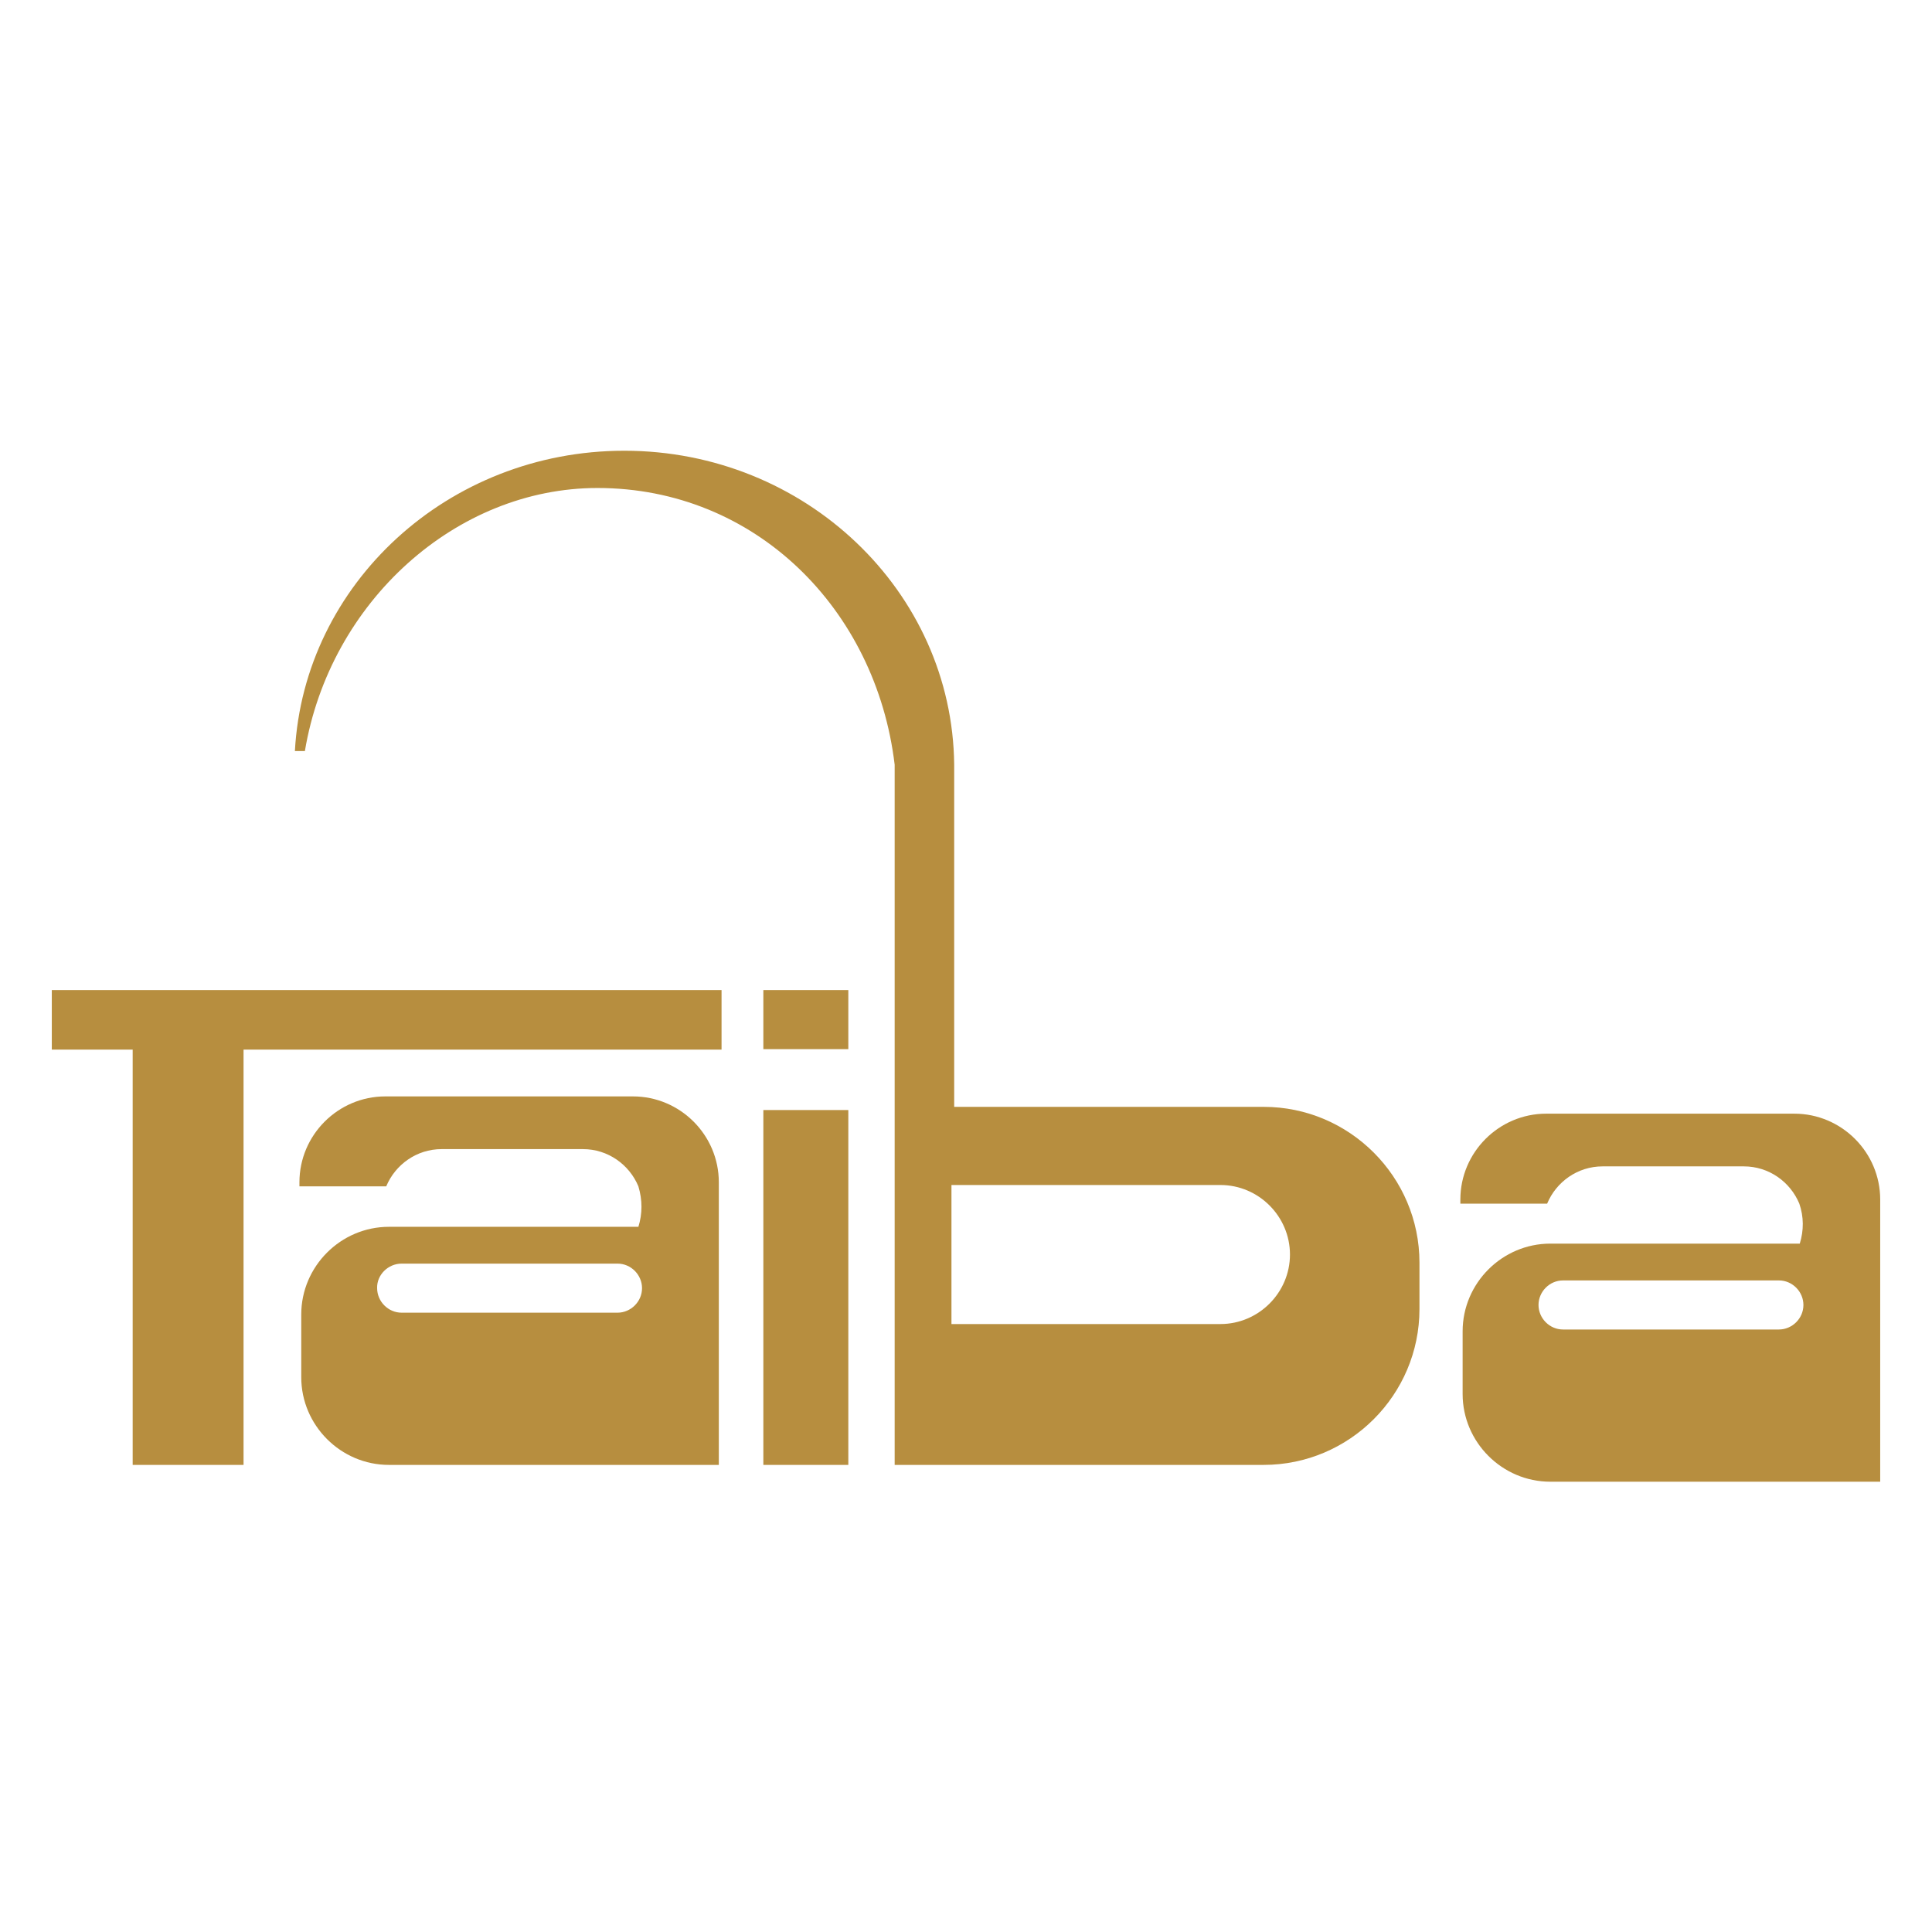 <svg xmlns="http://www.w3.org/2000/svg" xmlns:xlink="http://www.w3.org/1999/xlink" id="Layer_1" x="0px" y="0px" viewBox="0 0 425.2 425.2" style="enable-background:new 0 0 425.2 425.2;" xml:space="preserve"><style type="text/css">	.st0{fill-rule:evenodd;clip-rule:evenodd;fill:#B78E3F;}</style><g>	<rect x="168" y="217.9" class="st0" width="18.7" height="13"></rect>	<polygon class="st0" points="11.4,217.9 158.8,217.9 158.8,231 53.6,231 53.6,322.4 29.2,322.4 29.2,231 11.4,231  "></polygon>	<rect x="168" y="244.3" class="st0" width="18.7" height="78.1"></rect>	<path class="st0" d="M209.4,260.8h59.2c8.4,0,15.3,6.9,15.3,15.3c0,8.4-6.9,15.3-15.3,15.3h-59.2V260.8z M210,243.6h68.1  c18.9,0,34.3,15.4,34.3,34.3v10.2c0,18.9-15.4,34.3-34.3,34.3h-81.2v-69v-9.8v-75.3c-4.1-34.3-30.7-60.9-65.4-60.9  c-31.1,0-58.9,25-64.4,57.9h-2.2c2-36.8,33.7-66.1,72.5-66.1c39.8,0,72.2,30.9,72.6,69.1h0V243.6z"></path>	<path class="st0" d="M88.4,278.1h47.5c3,0,5.4,2.5,5.4,5.4c0,3-2.5,5.4-5.4,5.4H88.4c-3,0-5.4-2.5-5.4-5.4  C82.9,280.6,85.4,278.1,88.4,278.1 M140.5,270H85.6c-10.6,0-19.3,8.7-19.3,19.3v13.8c0,10.6,8.7,19.3,19.3,19.3h72.6v-46.3V270  v-8.9v-0.9c0-10.4-8.5-18.9-18.9-18.9H84.8c-10.4,0-18.9,8.5-18.9,18.9v0.9H85c2-4.8,6.7-8.2,12.2-8.2h31.1  c5.5,0,10.2,3.4,12.2,8.2C141.4,264.1,141.4,267.1,140.5,270z"></path>	<path class="st0" d="M344,281.8h47.5c3,0,5.4,2.5,5.4,5.4c0,3-2.5,5.4-5.4,5.4H344c-3,0-5.4-2.5-5.4-5.4  C338.6,284.3,341,281.8,344,281.8 M396.1,273.7h-54.9c-10.6,0-19.3,8.7-19.3,19.3v13.8c0,10.6,8.7,19.3,19.3,19.3h72.6v-46.3v-6.1  v-8.9V264c0-10.4-8.5-18.9-18.9-18.9h-54.6c-10.4,0-18.9,8.5-18.9,18.9v0.9h19.1c2-4.8,6.7-8.2,12.2-8.2h31.1  c5.5,0,10.2,3.4,12.2,8.2C397,267.8,397,270.8,396.1,273.7z"></path></g></svg>